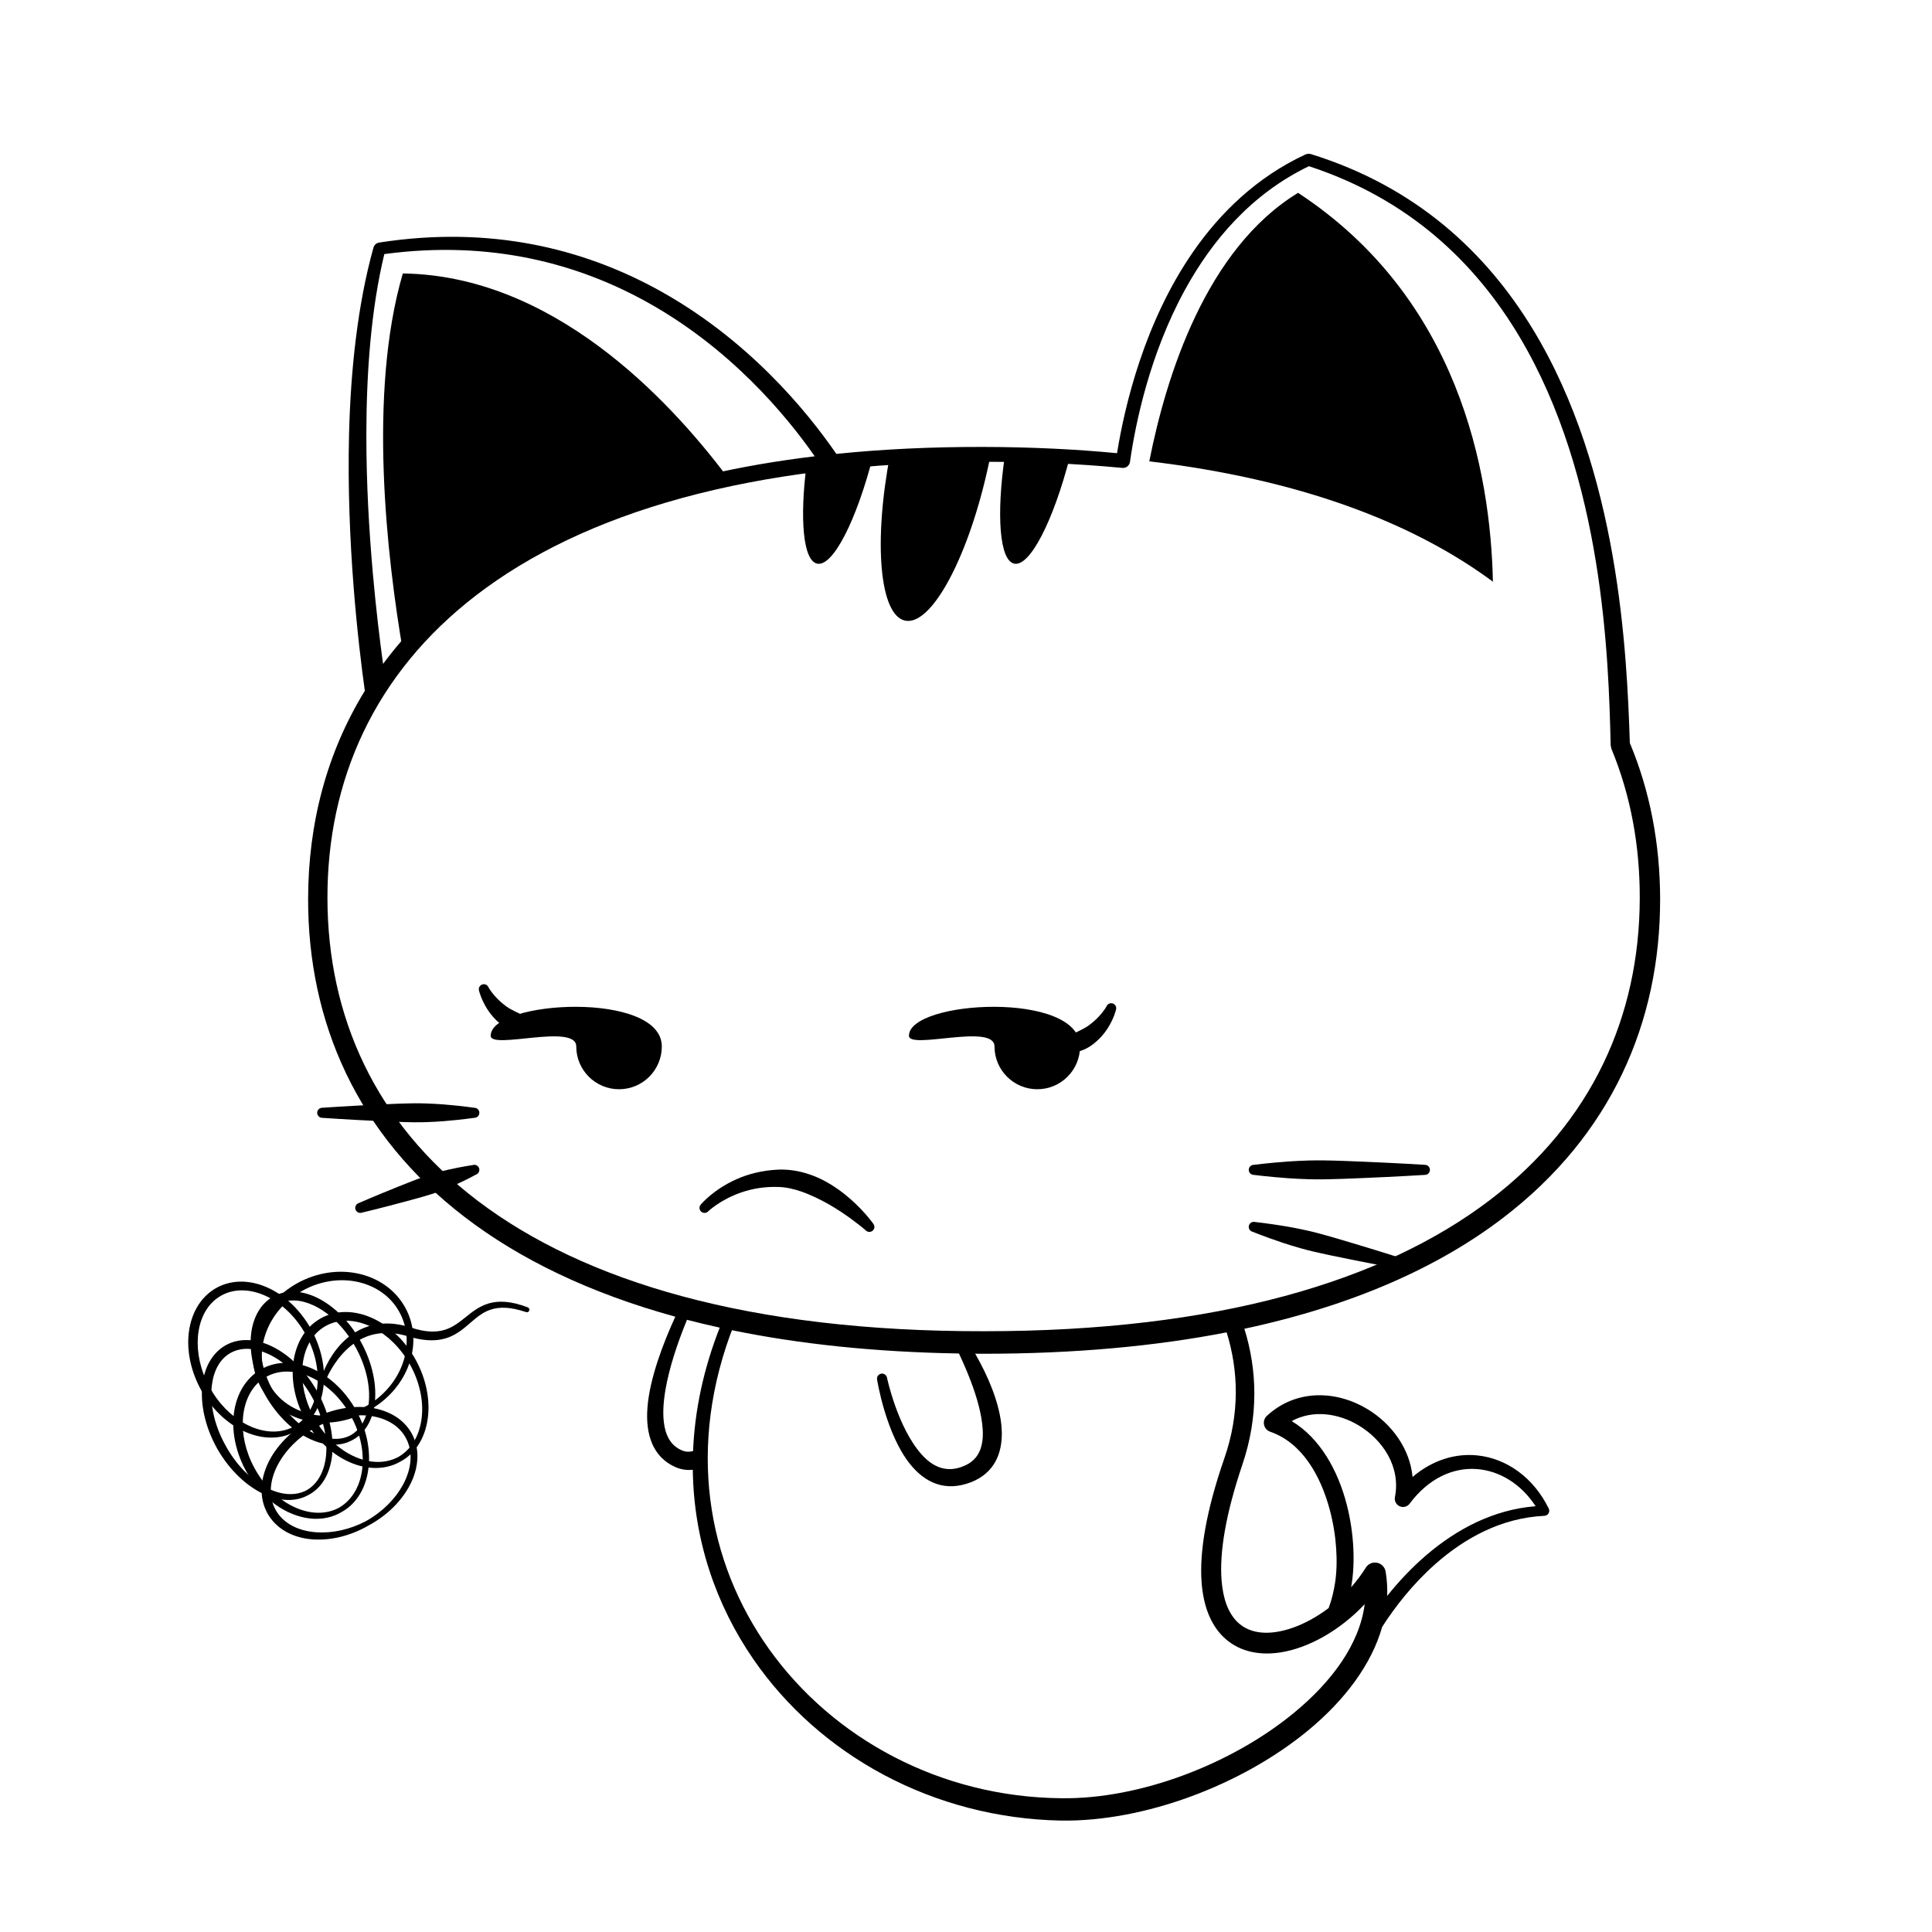<?xml version="1.0" encoding="UTF-8"?>
<!-- Uploaded to: SVG Repo, www.svgrepo.com, Generator: SVG Repo Mixer Tools -->
<svg fill="#000000" width="800px" height="800px" version="1.1" viewBox="144 144 512 512" xmlns="http://www.w3.org/2000/svg">
 <g fill-rule="evenodd">
  <path d="m250.75 216.47c39.387 0.516 70.012 32.676 85.98 53.922-40.246 8.609-68.414 25.195-85.875 46.66-4.336-25.277-9.383-68.84-0.105-100.58zm237.25-21.367c42.449 27.836 51.008 73.559 51.637 103.05-21.438-15.855-51.484-27.184-91.062-31.891 4.465-22.641 15.039-56.297 39.426-71.156z"/>
  <path d="m308.05 432.66c6.258 0 11.336-5.078 11.336-11.336 0-14.797-45.344-12.285-45.344-2.836 0 3.781 22.672-3.426 22.672 2.836 0 6.258 5.074 11.336 11.336 11.336z"/>
  <path d="m418.89 432.66c6.262 0 11.336-5.078 11.336-11.336 0-14.797-45.344-12.285-45.344-2.836 0 3.781 22.672-3.426 22.672 2.836 0 6.258 5.074 11.336 11.336 11.336z"/>
  <path d="m399.56 263.79c2.394 0 4.762 0.027 7.098 0.078l-0.273 1.371-0.332 1.59c-5.207 24.496-15.145 43.137-22.195 41.641-6.762-1.438-8.418-20.863-3.957-44.047 6.309-0.418 12.859-0.633 19.66-0.633zm-24.168 0.969c-4.387 17.129-10.652 29.5-14.84 28.609-3.723-0.789-4.68-11.828-2.769-26.516 5.543-0.875 11.312-1.566 17.309-2.07zm35.023-0.781c5.906 0.207 11.609 0.582 17.113 1.121-4.383 16.953-10.594 29.156-14.75 28.27-3.902-0.828-4.769-12.906-2.477-28.645z"/>
  <path d="m491.52 184.87c27.73 8.645 46.262 25.945 58.688 46.363 22.875 37.586 24.926 85.805 25.715 109.66 2.688 6.422 4.68 13.098 6.012 19.992 1.332 6.879 1.992 13.965 2.016 21.207 0.082 32.879-13.016 62.746-41.531 84.582-17.105 13.098-39.828 23.297-68.648 29.461 3.398 10.898 3.816 23.145-0.508 35.938-4.519 13.371-6.086 23.383-5.543 30.637 0.391 5.117 1.816 8.723 4.078 11.012 3.543 3.574 8.973 3.625 14.52 1.746 3.312-1.125 6.668-2.957 9.785-5.316 0.824-2.148 1.375-4.57 1.703-6.695 0.828-5.379 0.426-12.547-1.426-19.43-2.434-9.039-7.348-17.691-15.77-20.602-0.832-0.293-1.449-0.996-1.629-1.859-0.176-0.855 0.105-1.746 0.75-2.348 7.832-7.223 18.551-6.734 26.762-1.723 6.375 3.894 11.152 10.469 11.848 17.914 5.375-4.562 11.492-6.332 17.293-5.695 7.606 0.828 14.719 5.773 18.789 14.051 0.207 0.402 0.195 0.887-0.035 1.285-0.234 0.391-0.645 0.645-1.105 0.66-11.527 0.539-21.254 6.008-28.941 12.809-5.961 5.277-10.688 11.363-14.055 16.625-2.812 9.961-9.918 19.41-19.586 27.406-17.562 14.523-43.473 24.238-65.469 23.926-33.934-0.648-64.023-17.316-81.531-42.691-9.965-14.43-15.867-31.664-16.105-50.285-1.574 0.176-3.121-0.051-4.629-0.715-5.883-2.613-7.945-8.504-7.391-15.723 0.59-7.75 4.137-17.035 7.383-24.125-22.82-6.273-41.324-15.305-55.809-26.402-28.461-21.812-41.57-51.609-41.5-84.441 0.047-19.832 4.894-38.539 15.031-55.016-1.684-12.074-4.902-39.398-4.18-68.102 0.426-16.891 2.262-34.25 6.445-49.27 0.25-0.898 0.82-1.312 1.652-1.441 29.66-4.59 53.973 1.832 73.074 12.141 24.387 13.16 40.27 32.688 47.965 43.883 12.156-1.246 25.18-1.879 39.094-1.844 6.367 0.016 12.551 0.172 18.543 0.461 5.754 0.277 11.336 0.676 16.75 1.195 2.023-12.562 7.246-34.777 20.219-53.445 7.223-10.398 16.836-19.695 29.605-25.672 0.637-0.301 1.16-0.273 1.672-0.113zm-153.56 311.65 0.586-1.527c-12.695 32.23-7.18 62.938 9.207 85.953 16.922 23.766 45.445 39.332 77.559 39.605 20.707 0.277 45.027-8.984 61.586-22.617 10.129-8.332 17.418-18.289 18.758-28.809-6.453 6.879-14.934 11.711-22.523 12.812-5.926 0.867-11.348-0.457-15.203-4.414-2.957-3.031-5.059-7.703-5.512-14.43-0.523-7.742 1.121-18.434 6.059-32.66 4.113-11.848 3.746-23.219 0.594-33.344-18.887 3.676-40.289 5.664-64.336 5.672l-2.301-0.016c0.824 1.445 1.66 3.008 2.457 4.637 1.434 2.953 2.695 6.144 3.539 9.281 0.633 2.332 1.016 4.644 1.059 6.82 0.117 5.902-2.102 10.84-7.965 13.246-7.019 2.793-12.395 0.172-16.324-4.703-6.504-8.059-8.766-22.438-8.766-22.438-0.129-0.719 0.352-1.414 1.078-1.551 0.723-0.129 1.418 0.352 1.551 1.074 0 0 2.777 13.188 9.172 20.332 2.906 3.25 6.664 5.125 11.449 2.957 2.973-1.309 4.277-3.676 4.652-6.492 0.266-1.969 0.086-4.148-0.316-6.402-0.742-4.148-2.293-8.531-3.938-12.438-0.652-1.551-1.316-3.023-1.949-4.375-22.406-0.379-42.422-2.523-60.172-6.176zm148.35 24.086c7.512 4.504 12.289 13.098 14.621 22.227 1.934 7.574 2.219 15.445 1.215 21.332l-0.086 0.48c1.438-1.625 2.746-3.367 3.887-5.203 0.633-1.016 1.828-1.531 3-1.293 1.168 0.238 2.07 1.172 2.262 2.352 0.355 2.152 0.488 4.301 0.41 6.438 2.953-3.711 6.481-7.508 10.527-10.949 7.801-6.633 17.508-11.941 28.812-12.828-3.867-5.934-9.605-9.418-15.648-9.852-6.234-0.441-12.738 2.449-17.762 9.203-0.621 0.809-1.719 1.082-2.644 0.652-0.93-0.422-1.441-1.434-1.23-2.434 1.566-7.953-3.176-15.164-9.703-19.039-5.371-3.188-12.066-4.148-17.66-1.086zm-160.25-26.844-0.387 0.957c-2.125 5.273-4.309 11.652-5.324 17.609-0.605 3.523-0.793 6.887-0.238 9.742 0.559 2.902 1.949 5.219 4.715 6.34 0.934 0.383 1.883 0.391 2.844 0.145 0.426-10.59 2.688-21.578 7.066-32.719-2.957-0.648-5.848-1.34-8.676-2.074zm164.82-305.72c-15.246 7.348-25.68 19.68-32.836 32.73-9.383 17.109-13.137 35.457-14.59 45.637-0.145 0.988-1.043 1.688-2.039 1.59-5.902-0.562-12.004-0.98-18.316-1.254-5.941-0.254-12.062-0.375-18.371-0.359-62.121 0.16-106.19 13.609-134.48 35.324-27.078 20.781-39.547 49.137-39.473 80.387 0.066 31.184 12.617 59.434 39.727 80.055 28.305 21.523 72.297 34.738 134.23 34.637 61.906 0.023 105.84-13.25 134.12-34.777 27.062-20.598 39.621-48.777 39.699-79.914 0.023-6.902-0.566-13.664-1.785-20.23-1.246-6.699-3.141-13.195-5.727-19.438l-0.195-0.91c-0.555-23.215-1.926-70.875-24.113-108.19-11.75-19.758-29.352-36.602-55.852-45.285zm-245.03 23.289c-3.539 14.66-4.738 31.426-4.762 47.715-0.02 13.043 0.734 25.781 1.719 36.898 0.836 9.453 1.844 17.727 2.707 24.008 5.902-7.981 13.184-15.348 21.891-21.965 21.605-16.41 52.109-28.199 92.504-33.066-7.727-11.07-22.371-28.566-44.285-40.777-18.184-10.133-41.363-16.621-69.773-12.812z"/>
  <path d="m423.36 422.61c1.145 0.277 2.16 0.406 3.211 0.453 0.777 0.031 1.492-0.055 2.207-0.176 0.961-0.156 1.859-0.445 2.676-0.816 0.891-0.398 1.676-0.922 2.383-1.477 1.605-1.266 2.816-2.68 3.688-4.047 1.703-2.664 2.207-4.898 2.207-4.898 0.25-0.695-0.109-1.457-0.805-1.711-0.695-0.246-1.457 0.117-1.711 0.812 0 0-1.516 2.719-4.668 4.988-0.75 0.539-1.625 0.988-2.566 1.461-0.555 0.277-1.133 0.559-1.746 0.836-0.73 0.332-1.469 0.699-2.309 1.004-0.832 0.301-1.602 0.668-2.566 0.898-0.734 0-1.332 0.602-1.332 1.336 0 0.738 0.598 1.336 1.332 1.336z"/>
  <path d="m287.34 414.9c-0.961-0.234-1.73-0.602-2.562-0.902-0.844-0.305-1.578-0.672-2.309-1.004-0.621-0.277-1.195-0.559-1.75-0.836-0.941-0.473-1.812-0.922-2.562-1.461-3.152-2.266-4.676-4.988-4.676-4.988-0.246-0.695-1.008-1.059-1.703-0.809-0.695 0.25-1.059 1.012-0.812 1.707 0 0 0.512 2.234 2.215 4.902 0.871 1.363 2.078 2.781 3.688 4.043 0.703 0.555 1.492 1.078 2.383 1.477 0.816 0.375 1.711 0.66 2.676 0.816 0.715 0.121 1.43 0.207 2.207 0.176 1.051-0.043 2.062-0.176 3.207-0.453 0.734 0 1.336-0.598 1.336-1.336 0-0.734-0.602-1.332-1.336-1.332z"/>
  <path d="m476.27 455.36s3.703 0.484 9.066 0.879c1.68 0.121 3.512 0.211 5.441 0.266 1.18 0.035 2.394 0.047 3.629 0.035 3.598-0.043 7.352-0.199 10.883-0.348 8.883-0.367 16.324-0.832 16.324-0.832 0.734 0 1.332-0.598 1.332-1.332 0-0.738-0.598-1.336-1.332-1.336 0 0-7.441-0.465-16.324-0.832-3.531-0.145-7.285-0.309-10.883-0.348-1.234-0.012-2.449 0-3.629 0.035-1.93 0.055-3.762 0.145-5.441 0.266-5.363 0.395-9.066 0.879-9.066 0.879-0.734 0-1.336 0.598-1.336 1.336 0 0.734 0.602 1.332 1.336 1.332z"/>
  <path d="m475.94 470.43s3.172 1.293 7.852 2.867c1.461 0.488 3.066 0.984 4.769 1.469 1.039 0.297 2.117 0.578 3.215 0.84 3.211 0.762 6.586 1.438 9.758 2.082 7.988 1.617 14.711 2.82 14.711 2.82 0.719 0.176 1.438-0.258 1.617-0.973 0.18-0.715-0.254-1.441-0.973-1.617 0 0-6.496-2.102-14.305-4.434-3.106-0.926-6.398-1.914-9.59-2.758-1.094-0.285-2.176-0.543-3.234-0.77-1.727-0.379-3.379-0.695-4.902-0.953-4.867-0.809-8.273-1.164-8.273-1.164-0.715-0.176-1.438 0.258-1.617 0.973-0.176 0.715 0.258 1.438 0.973 1.617z"/>
  <path d="m269.7 437.57s-3.285-0.484-8.062-0.879c-1.488-0.121-3.117-0.211-4.836-0.266-1.047-0.035-2.125-0.047-3.223-0.035-3.199 0.039-6.535 0.199-9.672 0.348-7.902 0.367-14.512 0.832-14.512 0.832-0.734 0-1.336 0.598-1.336 1.332 0 0.738 0.602 1.336 1.336 1.336 0 0 6.609 0.465 14.512 0.832 3.137 0.145 6.473 0.301 9.672 0.348 1.098 0.012 2.176 0 3.223-0.035 1.719-0.055 3.348-0.145 4.836-0.266 4.777-0.395 8.062-0.879 8.062-0.879 0.734 0 1.336-0.598 1.336-1.336 0-0.734-0.602-1.332-1.336-1.332z"/>
  <path d="m375.39 468.25s-2.156-3.074-5.914-6.402c-2.004-1.781-4.473-3.594-7.238-5.043-1.414-0.742-2.926-1.352-4.481-1.824-2.363-0.727-4.84-1.098-7.344-1.027-4.453 0.18-8.238 1.207-11.301 2.582-6.16 2.758-9.391 6.668-9.391 6.668-0.496 0.539-0.461 1.383 0.086 1.883 0.543 0.492 1.391 0.457 1.887-0.086 0 0 3.18-3.074 8.781-5.004 2.746-0.945 6.082-1.586 9.938-1.43 2 0.059 3.945 0.535 5.824 1.164 1.301 0.438 2.559 0.977 3.789 1.551 2.539 1.18 4.887 2.566 6.891 3.894 3.875 2.578 6.481 4.848 6.481 4.848 0.488 0.547 1.328 0.598 1.883 0.109 0.551-0.488 0.602-1.328 0.109-1.883z"/>
  <path d="m269.28 452.76s-2.598 0.352-6.324 1.184c-1.152 0.258-2.402 0.574-3.711 0.953-0.797 0.23-1.609 0.488-2.43 0.773-2.387 0.844-4.836 1.824-7.144 2.746-5.812 2.328-10.621 4.418-10.621 4.418-0.695 0.234-1.078 0.988-0.84 1.688 0.23 0.695 0.988 1.074 1.688 0.844 0 0 5.094-1.211 11.145-2.844 2.398-0.645 4.945-1.324 7.363-2.086 0.828-0.262 1.633-0.543 2.41-0.836 1.27-0.48 2.457-0.977 3.543-1.465 3.477-1.57 5.766-2.848 5.766-2.848 0.695-0.23 1.074-0.984 0.844-1.688-0.234-0.699-0.988-1.078-1.688-0.84z"/>
  <path d="m230.28 509.9s1.402-3.719 4.496-7.148c1.164-1.285 2.57-2.527 4.242-3.512 1.801-1.059 3.918-1.797 6.398-1.957 2.012-0.129 4.258 0.098 6.766 0.879 7.383 2.219 11.246 0.523 14.406-1.887 2.418-1.84 4.359-4.176 7.43-5.203 2.285-0.762 5.184-0.777 9.391 0.645 0.344 0.125 0.727-0.051 0.852-0.398 0.129-0.348-0.055-0.73-0.398-0.855-4.59-1.754-7.809-1.785-10.363-1.039-2.516 0.742-4.402 2.266-6.312 3.801-3.234 2.594-6.566 5.152-14.262 2.598-2.848-0.91-5.402-1.215-7.688-1.039-2.902 0.223-5.367 1.176-7.422 2.5-1.84 1.18-3.352 2.656-4.559 4.176-3.09 3.891-4.246 8.027-4.246 8.027-0.113 0.348 0.078 0.727 0.426 0.84 0.355 0.113 0.73-0.078 0.844-0.426z"/>
  <path d="m250.17 531.3c4.336-2.344 6.859-7.004 7.312-12.48 0.375-4.5-0.664-9.551-3.234-14.301-3.176-5.859-8.035-10.008-13.059-11.812-4.16-1.488-8.441-1.375-12.074 0.605-4.465 2.453-7.09 7.254-7.492 12.918-0.328 4.559 0.812 9.668 3.492 14.434 2.703 4.723 6.473 8.305 10.527 10.355 4.93 2.492 10.242 2.769 14.527 0.281zm-0.645-1.168c-3.922 2.07-8.652 1.566-12.98-0.824-3.652-2.012-7.023-5.379-9.379-9.781-2.379-4.348-3.336-8.984-3.035-13.117 0.355-4.773 2.402-8.895 6.148-10.992 3.762-2.121 8.383-1.746 12.656 0.469 3.711 1.922 7.164 5.219 9.621 9.566 2.484 4.375 3.551 9.055 3.289 13.25-0.305 4.953-2.453 9.23-6.32 11.43z"/>
  <path d="m237.55 525.54c3.238-1.75 5.188-5.223 5.742-9.535 0.613-4.793-0.531-10.648-3.539-16.215-3.031-5.598-7.356-9.766-11.738-11.887-4.051-1.965-8.176-2.176-11.52-0.352-3.356 1.84-5.422 5.445-5.945 9.941-0.566 4.867 0.68 10.785 3.816 16.371 3.176 5.519 7.57 9.598 12.008 11.598 3.984 1.793 7.984 1.938 11.176 0.078zm-0.648-1.172c-2.856 1.504-6.332 1.152-9.746-0.551-4.031-2-7.965-5.894-10.738-11.09-2.805-5.121-3.887-10.504-3.371-14.945 0.426-3.625 1.922-6.617 4.613-8.129 2.707-1.527 6.062-1.27 9.398 0.27 4.082 1.891 8.109 5.691 11.008 10.805 2.922 5.148 4.129 10.594 3.652 15.098-0.402 3.809-2 6.941-4.816 8.543z"/>
  <path d="m241.74 548.23c5.734-3.098 9.848-7.75 11.734-12.539 1.586-4.055 1.574-8.219-0.32-11.723-1.914-3.535-5.434-5.816-9.73-6.703-5.113-1.059-11.348-0.105-17.156 3.059-5.812 3.199-9.996 7.957-11.848 12.863-1.574 4.16-1.488 8.422 0.512 11.965 2.004 3.508 5.578 5.769 9.922 6.551 5.086 0.91 11.23-0.184 16.887-3.473zm-0.648-1.168c-4.41 2.328-9.059 3.285-13.188 3.012-4.82-0.316-8.93-2.344-10.922-6.055-2-3.664-1.438-8.164 0.906-12.336 1.992-3.539 5.266-6.863 9.547-9.258 4.285-2.418 8.844-3.512 12.918-3.352 4.852 0.191 9.023 2.148 11.109 5.828 2.113 3.715 1.648 8.344-0.703 12.641-1.988 3.644-5.32 7.047-9.668 9.52z"/>
  <path d="m234.42 544.77c4.336-2.344 6.859-7.004 7.312-12.48 0.375-4.5-0.664-9.551-3.234-14.305-3.18-5.859-8.035-10.004-13.059-11.809-4.16-1.492-8.438-1.375-12.074 0.605-4.461 2.453-7.09 7.254-7.492 12.918-0.328 4.559 0.812 9.668 3.492 14.434 2.703 4.719 6.473 8.301 10.527 10.352 4.93 2.496 10.25 2.773 14.527 0.285zm-0.645-1.172c-3.922 2.074-8.652 1.57-12.98-0.82-3.652-2.016-7.023-5.379-9.379-9.781-2.379-4.352-3.336-8.984-3.035-13.117 0.352-4.773 2.402-8.895 6.148-10.992 3.762-2.121 8.383-1.75 12.656 0.469 3.711 1.918 7.164 5.219 9.621 9.566 2.484 4.375 3.551 9.055 3.289 13.25-0.301 4.953-2.453 9.23-6.32 11.426z"/>
  <path d="m241.66 517.82c5.008-2.711 8.617-6.918 10.469-11.57 2.043-5.117 1.953-10.773-0.695-15.652-2.668-4.91-7.414-8.07-12.855-9.152-4.996-1-10.586-0.227-15.668 2.547-5.098 2.801-8.781 7.109-10.621 11.883-2.019 5.227-1.84 10.992 0.922 15.91 2.781 4.859 7.582 7.969 13.059 8.926 4.953 0.863 10.445-0.023 15.391-2.891zm-0.648-1.164c-4.691 2.484-9.809 3.113-14.379 2.16-4.816-1.008-9.023-3.805-11.371-8.172-2.359-4.309-2.394-9.316-0.625-13.863 1.652-4.262 4.898-8.148 9.438-10.688 4.547-2.562 9.578-3.328 14.094-2.5 4.856 0.895 9.133 3.613 11.574 7.941 2.469 4.359 2.609 9.469 0.855 14.121-1.645 4.383-4.957 8.371-9.586 11z"/>
  <path d="m222.48 523.25c4.34-2.344 6.863-7.004 7.316-12.48 0.375-4.5-0.664-9.559-3.234-14.309-3.18-5.859-8.035-10.004-13.059-11.805-4.16-1.488-8.441-1.375-12.074 0.605-4.465 2.449-7.09 7.254-7.492 12.914-0.328 4.562 0.809 9.672 3.492 14.438 2.703 4.723 6.473 8.297 10.527 10.355 4.93 2.492 10.242 2.769 14.523 0.281zm-0.645-1.168c-3.918 2.07-8.648 1.566-12.977-0.824-3.652-2.016-7.023-5.379-9.383-9.781-2.375-4.348-3.332-8.984-3.031-13.121 0.352-4.769 2.402-8.891 6.148-10.992 3.762-2.121 8.383-1.742 12.652 0.469 3.715 1.926 7.164 5.219 9.625 9.57 2.484 4.371 3.551 9.055 3.289 13.25-0.309 4.953-2.453 9.227-6.324 11.43z"/>
  <path d="m225.89 540.1c3.398-1.832 5.457-5.453 6.062-9.938 0.676-5.039-0.5-11.176-3.652-17.004-3.184-5.867-7.731-10.215-12.348-12.406-4.227-2.008-8.535-2.211-12.039-0.301-3.516 1.93-5.68 5.684-6.262 10.352-0.629 5.106 0.652 11.309 3.938 17.16 3.32 5.781 7.938 10.047 12.609 12.117 4.156 1.84 8.344 1.969 11.691 0.02zm-0.645-1.168c-3.016 1.594-6.68 1.25-10.277-0.504-4.262-2.074-8.418-6.152-11.328-11.602-2.949-5.383-4.074-11.043-3.492-15.715 0.473-3.809 2.074-6.957 4.93-8.555 2.867-1.617 6.414-1.375 9.93 0.227 4.309 1.961 8.555 5.934 11.602 11.312 3.066 5.406 4.305 11.133 3.773 15.867-0.457 3.996-2.156 7.277-5.137 8.969z"/>
 </g>
</svg>
